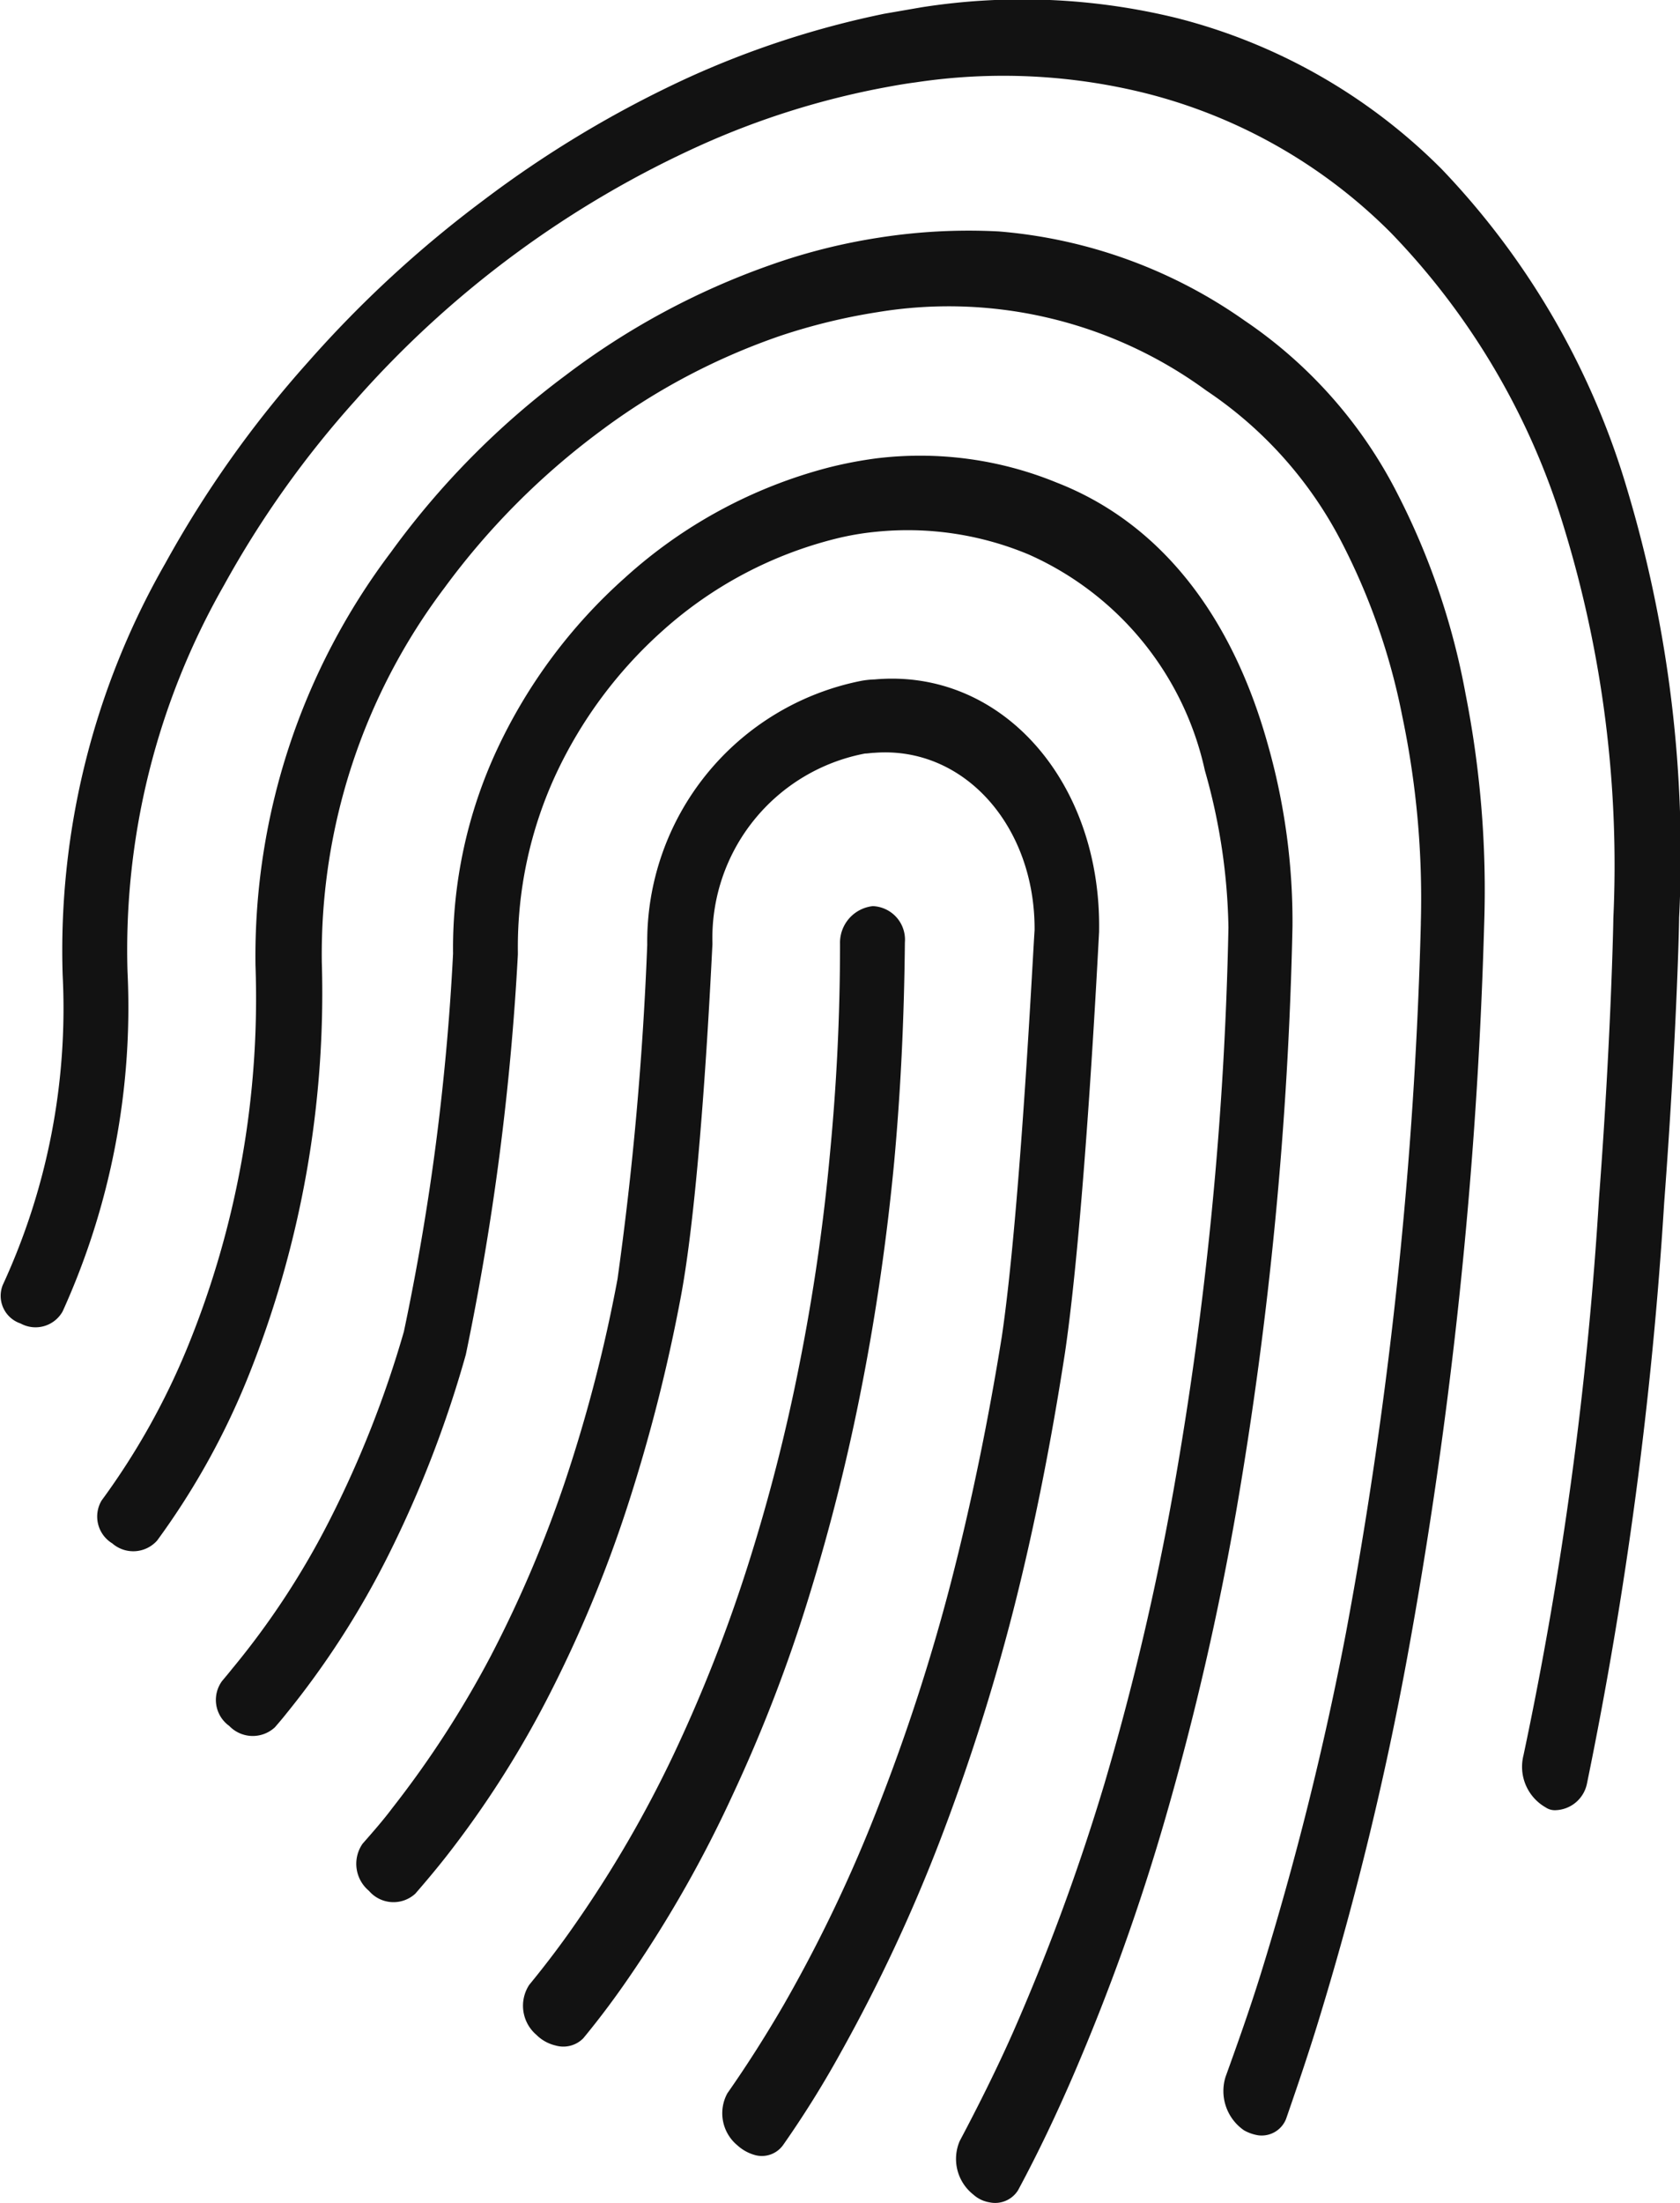 <svg id="Group_11272" data-name="Group 11272" xmlns="http://www.w3.org/2000/svg" width="39.555" height="51.845" viewBox="0 0 39.555 51.845">
  <g id="Group_1" data-name="Group 1" transform="translate(0 0)">
    <path id="Path_1" data-name="Path 1" d="M162.171,248.913a.947.947,0,0,1-.453-.252.9.9,0,0,1-.168-1.175c.386-.47.755-.957,1.091-1.443a27.748,27.748,0,0,0,2.3-3.96,35.768,35.768,0,0,0,1.745-4.43,43.054,43.054,0,0,0,1.225-4.766,47.5,47.5,0,0,0,.722-4.984c.151-1.577.235-3.188.235-4.917a.867.867,0,0,1,.772-.889h0a.79.79,0,0,1,.755.856c-.017,1.812-.1,3.507-.252,5.168-.168,1.762-.42,3.524-.755,5.236a47.66,47.66,0,0,1-1.259,5.017,35.846,35.846,0,0,1-1.8,4.665,28.708,28.708,0,0,1-2.366,4.178c-.352.52-.738,1.04-1.141,1.527A.659.659,0,0,1,162.171,248.913Z" transform="translate(-149.09 -200.771)" fill="#121212"/>
    <path id="Path_2" data-name="Path 2" d="M147.408,224.944a1.014,1.014,0,0,1-.436-.235.979.979,0,0,1-.235-1.225c.47-.671.906-1.359,1.326-2.081a34.372,34.372,0,0,0,2.232-4.682,46.274,46.274,0,0,0,1.695-5.219c.487-1.879.889-3.843,1.208-5.823.436-2.937.738-9.146.772-9.565.017-2.45-1.661-4.346-3.776-4.178-.067,0-.151.017-.218.017a4.419,4.419,0,0,0-3.591,4.447v.05c-.017.235-.252,5.638-.738,8.256a39.643,39.643,0,0,1-1.275,5,30.23,30.23,0,0,1-1.829,4.4,23.534,23.534,0,0,1-2.416,3.792c-.235.3-.487.6-.738.889a.76.76,0,0,1-1.091-.067.828.828,0,0,1-.151-1.108c.235-.268.487-.554.7-.839a23.734,23.734,0,0,0,2.316-3.574,28.75,28.75,0,0,0,1.762-4.145,35.536,35.536,0,0,0,1.225-4.732,78.612,78.612,0,0,0,.7-7.87,6.258,6.258,0,0,1,5.034-6.209,2.056,2.056,0,0,1,.319-.034c2.987-.268,5.336,2.4,5.286,5.907v.034c-.017.268-.336,6.746-.805,9.917-.319,2.064-.722,4.128-1.225,6.091a49.307,49.307,0,0,1-1.745,5.454,38.69,38.69,0,0,1-2.3,4.9,23.836,23.836,0,0,1-1.359,2.182A.615.615,0,0,1,147.408,224.944Z" transform="translate(-129.611 -174.218)" fill="#121212"/>
    <path id="Path_3" data-name="Path 3" d="M136.523,200.039a.751.751,0,0,1-.386-.185,1.067,1.067,0,0,1-.319-1.259c.436-.822.873-1.695,1.259-2.567a51.109,51.109,0,0,0,2.148-5.84,63.912,63.912,0,0,0,1.628-6.914,85.708,85.708,0,0,0,1.292-13.24,14.187,14.187,0,0,0-.554-3.692,7.262,7.262,0,0,0-4.145-5.085,7.38,7.38,0,0,0-3.591-.537,6.558,6.558,0,0,0-.973.168,9.565,9.565,0,0,0-4.044,2.148,10.454,10.454,0,0,0-2.534,3.406,9.674,9.674,0,0,0-.889,4.162v.067a62.563,62.563,0,0,1-1.225,9.414,26.617,26.617,0,0,1-1.829,4.732,20.421,20.421,0,0,1-2.416,3.742q-.1.126-.252.3a.766.766,0,0,1-1.074-.034.752.752,0,0,1-.168-1.057c.084-.1.168-.2.235-.285a18.889,18.889,0,0,0,2.3-3.507,25.091,25.091,0,0,0,1.745-4.43,57,57,0,0,0,1.158-8.894,11.082,11.082,0,0,1,1.04-4.816,12.473,12.473,0,0,1,3-4.027,11.415,11.415,0,0,1,4.8-2.6,9.728,9.728,0,0,1,1.141-.218,8.478,8.478,0,0,1,4.229.571c2.416.94,4.111,3.088,4.967,6.142a15.244,15.244,0,0,1,.587,4.313,92.35,92.35,0,0,1-1.326,13.76,68.281,68.281,0,0,1-1.661,7.2,51.1,51.1,0,0,1-2.182,6.091c-.4.923-.822,1.812-1.292,2.685A.636.636,0,0,1,136.523,200.039Z" transform="translate(-113.222 -148.205)" fill="#121212"/>
    <path id="Path_4" data-name="Path 4" d="M128.989,172.211a1.007,1.007,0,0,1-.336-.117,1.123,1.123,0,0,1-.436-1.259c.285-.789.571-1.594.822-2.4a74.333,74.333,0,0,0,2.014-8.055,105.743,105.743,0,0,0,1.762-16.68v-.034a20.888,20.888,0,0,0-.436-4.85,15.334,15.334,0,0,0-1.443-4.128,9.556,9.556,0,0,0-3.172-3.541,10.266,10.266,0,0,0-7.736-1.846,14.114,14.114,0,0,0-2.282.554A15.43,15.43,0,0,0,113.5,132.1a17.417,17.417,0,0,0-3.675,3.692,14.312,14.312,0,0,0-2.886,8.81,24.251,24.251,0,0,1-1.712,9.7,17.681,17.681,0,0,1-2.165,3.91.752.752,0,0,1-1.057.067.739.739,0,0,1-.252-1.007,16.943,16.943,0,0,0,2.03-3.625,21.692,21.692,0,0,0,1.594-8.978,15.777,15.777,0,0,1,3.188-9.716,19.324,19.324,0,0,1,4.111-4.162,17.65,17.65,0,0,1,4.783-2.584,14.061,14.061,0,0,1,2.567-.654,13.625,13.625,0,0,1,2.853-.151,11.693,11.693,0,0,1,5.789,2.1,10.857,10.857,0,0,1,3.608,4.095,17.023,17.023,0,0,1,1.594,4.7,23.8,23.8,0,0,1,.436,5.42,113.326,113.326,0,0,1-1.812,17.251,75.971,75.971,0,0,1-2.03,8.357c-.252.839-.537,1.678-.822,2.5A.618.618,0,0,1,128.989,172.211Z" transform="translate(-99.362 -121.955)" fill="#121212"/>
    <path id="Path_5" data-name="Path 5" d="M124.67,137.619a.385.385,0,0,1-.235-.067,1.1,1.1,0,0,1-.52-1.225,89.417,89.417,0,0,0,1.779-13.123c.285-3.776.336-6.494.336-6.528v-.034a27.105,27.105,0,0,0-1.158-9.2,17.08,17.08,0,0,0-4.078-6.947,12.451,12.451,0,0,0-5.722-3.272,13.85,13.85,0,0,0-5.471-.269c-.269.034-.537.084-.805.134a19.162,19.162,0,0,0-4.212,1.326,24.037,24.037,0,0,0-8.172,6.024,23.383,23.383,0,0,0-3.1,4.363,17.3,17.3,0,0,0-2.265,9.078,17.328,17.328,0,0,1-1.527,8,.731.731,0,0,1-.99.285.686.686,0,0,1-.42-.906,15.529,15.529,0,0,0,1.41-7.3,18.324,18.324,0,0,1,2.416-9.683,25.712,25.712,0,0,1,3.356-4.732,27.116,27.116,0,0,1,4.128-3.809,25.974,25.974,0,0,1,4.816-2.886,21.645,21.645,0,0,1,4.632-1.51l.873-.151a15.289,15.289,0,0,1,6.008.252,13.492,13.492,0,0,1,6.242,3.558,18.454,18.454,0,0,1,4.38,7.585,29.874,29.874,0,0,1,1.208,10.035c0,.252-.067,2.92-.352,6.712A97.932,97.932,0,0,1,125.408,137,.782.782,0,0,1,124.67,137.619Z" transform="translate(-88.045 -95.015)" fill="#121212"/>
  </g>
</svg>
